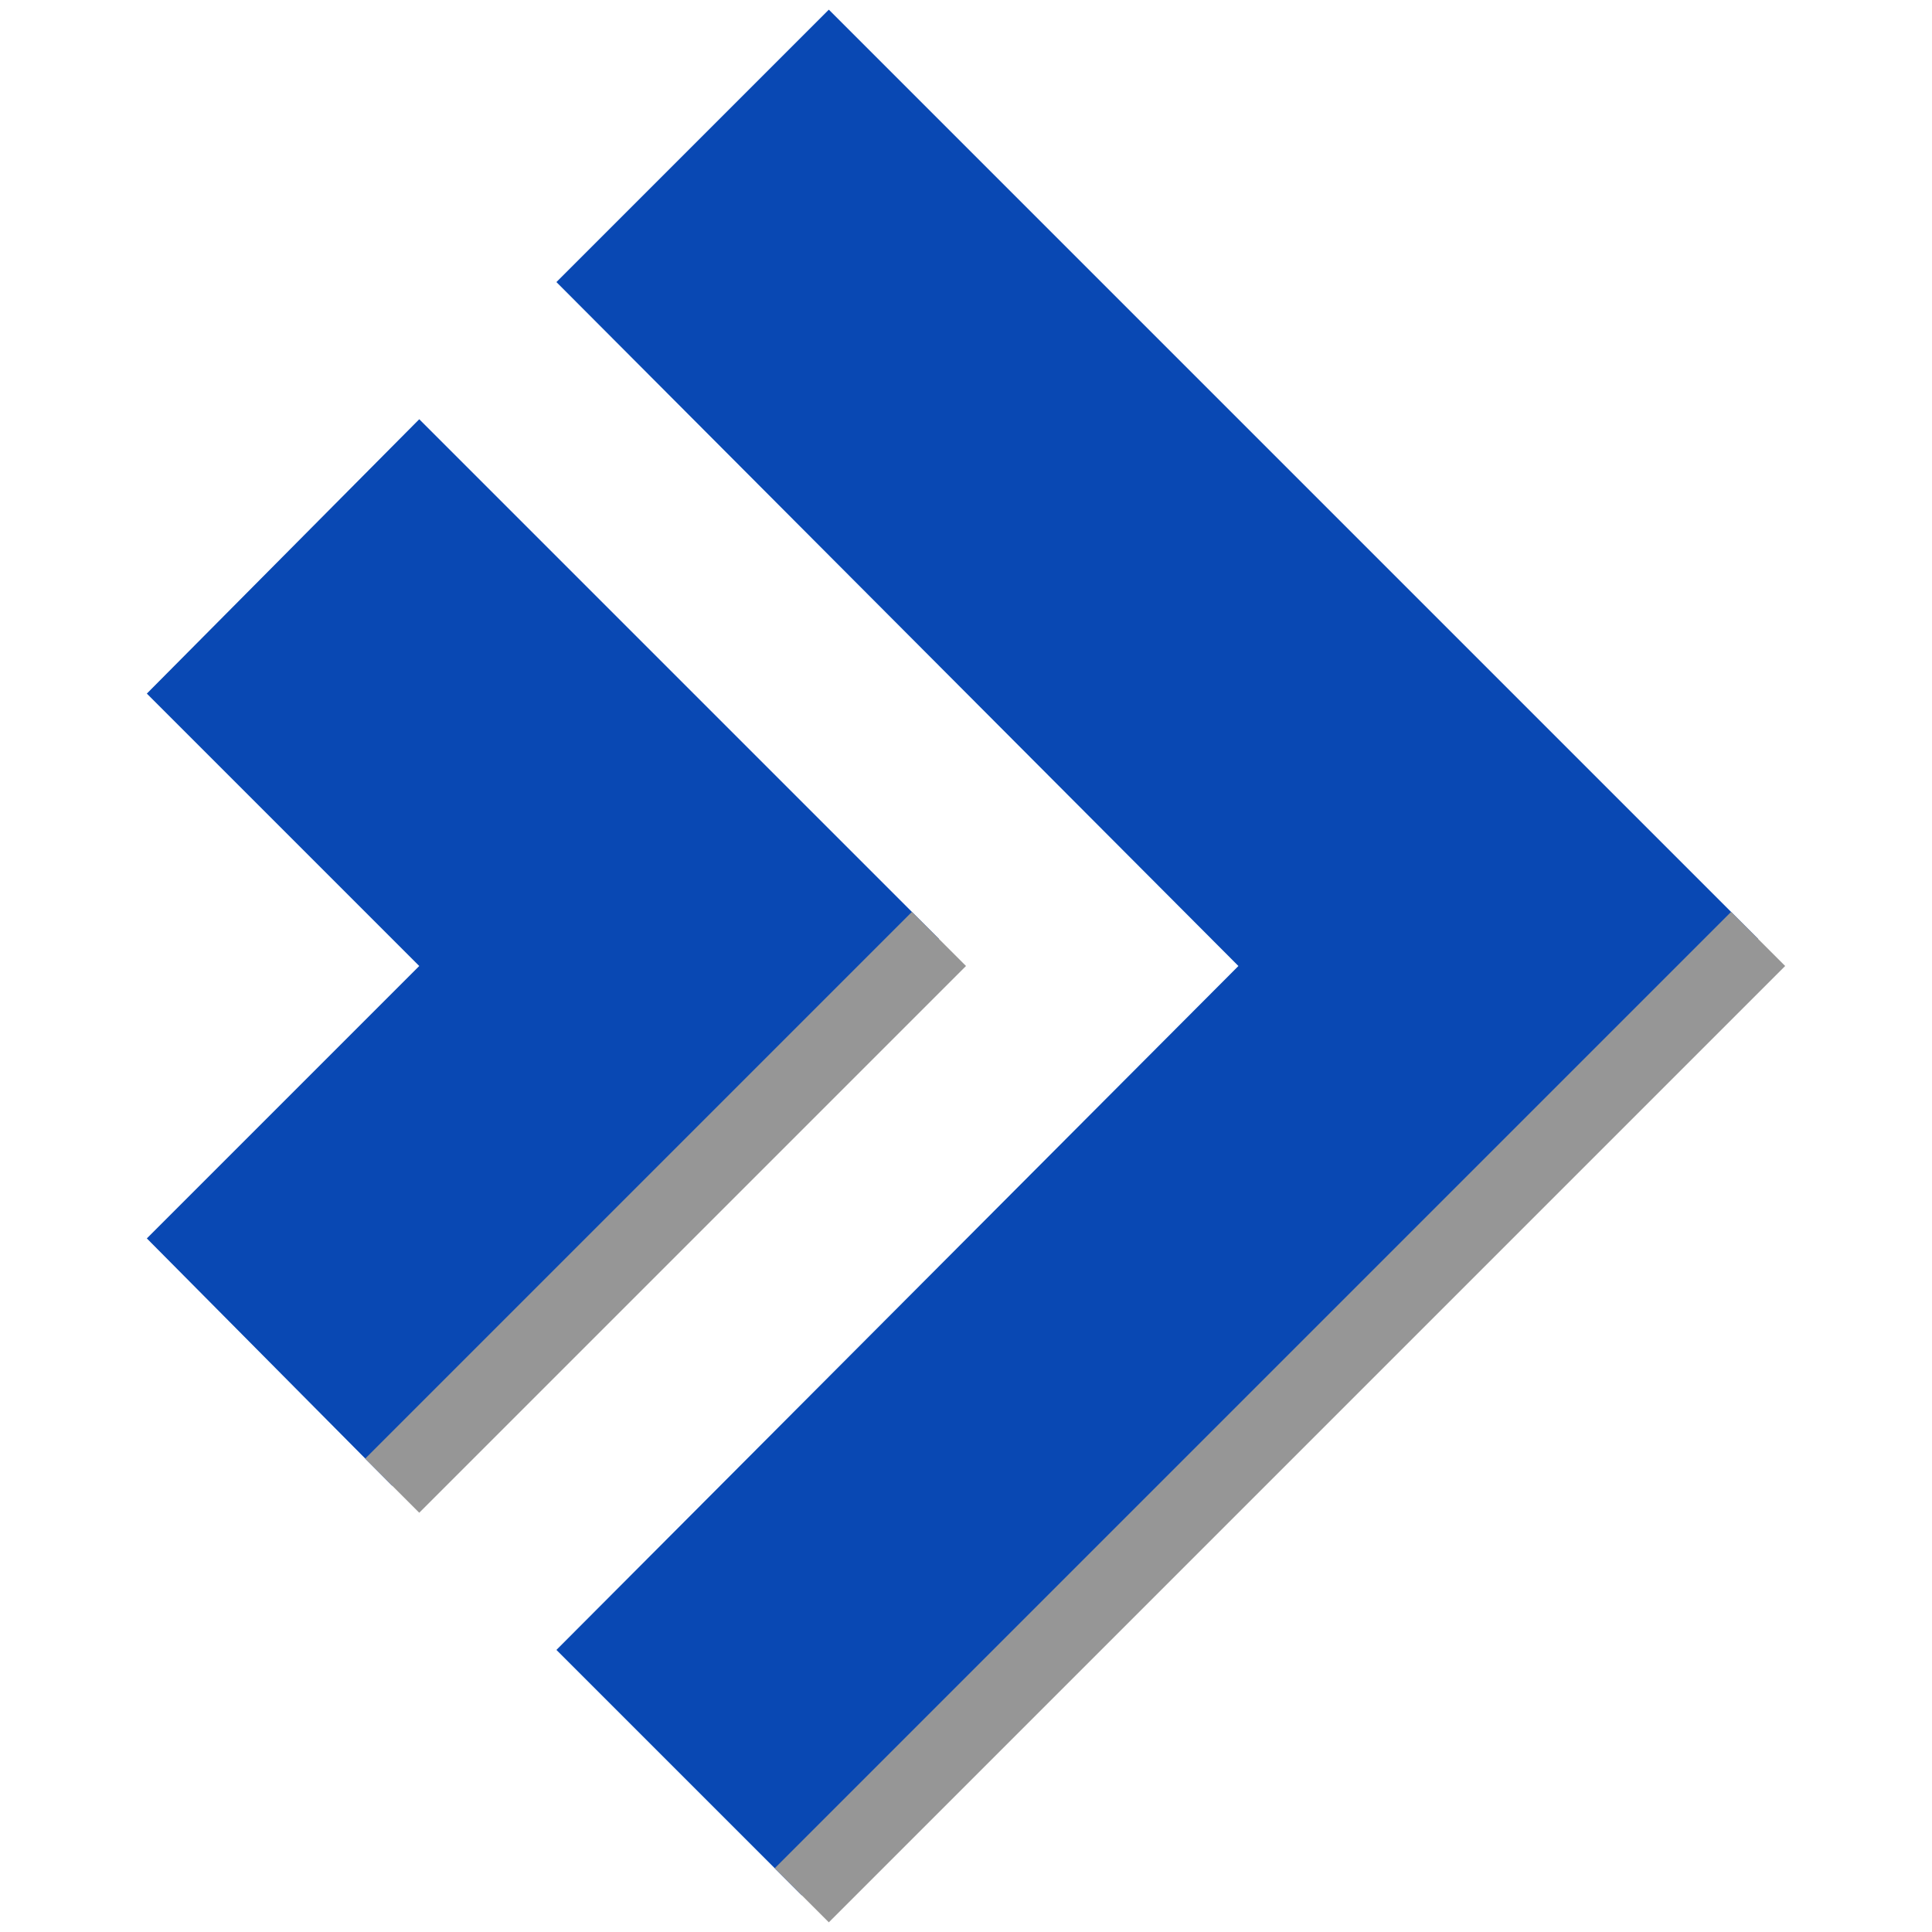 <svg version="1.2" xmlns="http://www.w3.org/2000/svg" viewBox="0 0 100 100" width="100" height="100">
	<title>directadmin-bw-svg</title>
	<style>
		.s0 { fill: #0948b3 } 
		.s1 { fill: #969696 } 
	</style>
	<g id="Layer">
		<path id="Layer" class="s0" d="m7.6 35.9l14.1 14.1-14.1 14.1 12.7 12.8 28.3-28.3-26.9-26.9z"/>
		<path id="Layer" class="s1" d="m18.9 75.5l28.3-28.3 2.8 2.8-28.3 28.3z"/>
		<path id="Layer" class="s0" d="m28.8 14.6l35.3 35.4-35.3 35.4 12.7 12.7 49.5-49.5-48.1-48.1z"/>
		<path id="Layer" class="s1" d="m40.1 96.7l49.5-49.5 2.8 2.8-49.5 49.5z"/>
	</g>
</svg>
